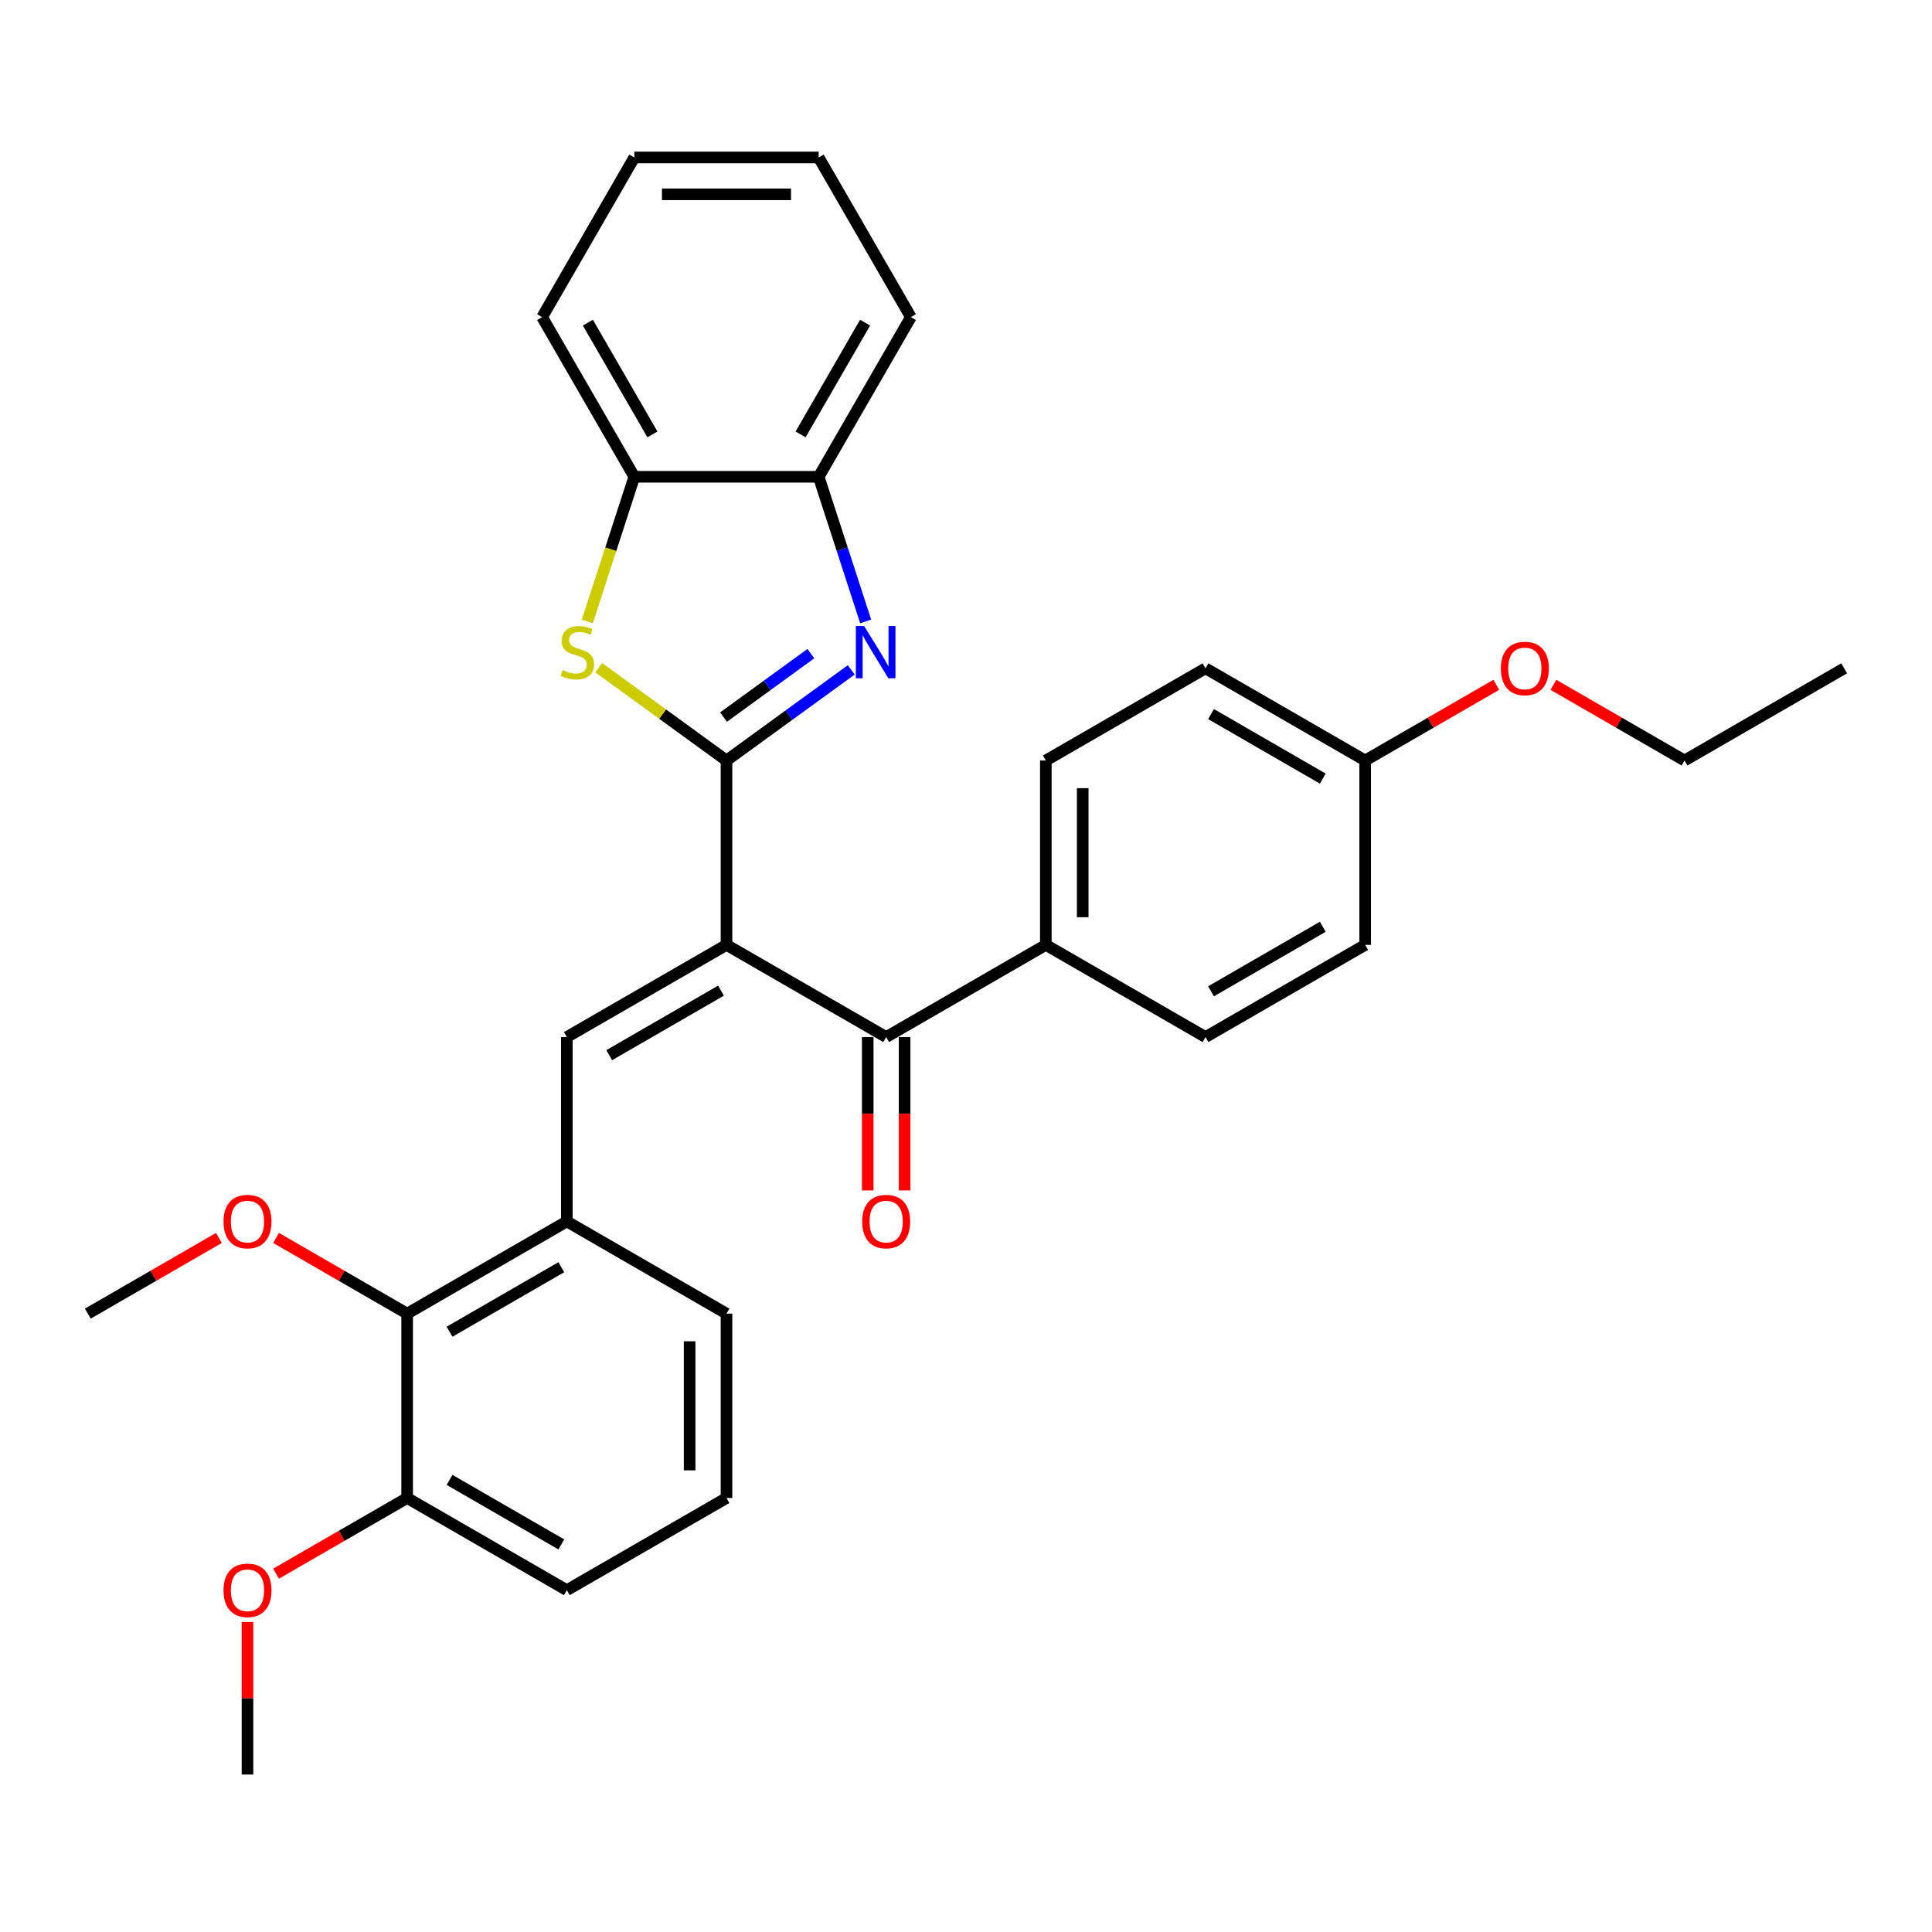 <?xml version='1.0' encoding='iso-8859-1'?>
<svg version='1.1' baseProfile='full'
              xmlns='http://www.w3.org/2000/svg'
                      xmlns:rdkit='http://www.rdkit.org/xml'
                      xmlns:xlink='http://www.w3.org/1999/xlink'
                  xml:space='preserve'
width='1000px' height='1000px' viewBox='0 0 1000 1000'>
<!-- END OF HEADER -->
<rect style='opacity:1.0;fill:#FFFFFF;stroke:none' width='1000' height='1000' x='0' y='0'> </rect>
<path class='bond-0' d='M 376.033,489.068 L 376.033,393.638' style='fill:none;fill-rule:evenodd;stroke:#000000;stroke-width:6px;stroke-linecap:butt;stroke-linejoin:miter;stroke-opacity:1' />
<path class='bond-2' d='M 376.033,489.068 L 293.388,536.783' style='fill:none;fill-rule:evenodd;stroke:#000000;stroke-width:6px;stroke-linecap:butt;stroke-linejoin:miter;stroke-opacity:1' />
<path class='bond-2' d='M 373.179,512.754 L 315.328,546.155' style='fill:none;fill-rule:evenodd;stroke:#000000;stroke-width:6px;stroke-linecap:butt;stroke-linejoin:miter;stroke-opacity:1' />
<path class='bond-4' d='M 376.033,489.068 L 458.678,536.783' style='fill:none;fill-rule:evenodd;stroke:#000000;stroke-width:6px;stroke-linecap:butt;stroke-linejoin:miter;stroke-opacity:1' />
<path class='bond-1' d='M 376.033,393.638 L 408.318,370.182' style='fill:none;fill-rule:evenodd;stroke:#000000;stroke-width:6px;stroke-linecap:butt;stroke-linejoin:miter;stroke-opacity:1' />
<path class='bond-1' d='M 408.318,370.182 L 440.602,346.726' style='fill:none;fill-rule:evenodd;stroke:#0000FF;stroke-width:6px;stroke-linecap:butt;stroke-linejoin:miter;stroke-opacity:1' />
<path class='bond-1' d='M 374.5,371.161 L 397.099,354.741' style='fill:none;fill-rule:evenodd;stroke:#000000;stroke-width:6px;stroke-linecap:butt;stroke-linejoin:miter;stroke-opacity:1' />
<path class='bond-1' d='M 397.099,354.741 L 419.699,338.322' style='fill:none;fill-rule:evenodd;stroke:#0000FF;stroke-width:6px;stroke-linecap:butt;stroke-linejoin:miter;stroke-opacity:1' />
<path class='bond-3' d='M 376.033,393.638 L 342.956,369.607' style='fill:none;fill-rule:evenodd;stroke:#000000;stroke-width:6px;stroke-linecap:butt;stroke-linejoin:miter;stroke-opacity:1' />
<path class='bond-3' d='M 342.956,369.607 L 309.88,345.575' style='fill:none;fill-rule:evenodd;stroke:#CCCC00;stroke-width:6px;stroke-linecap:butt;stroke-linejoin:miter;stroke-opacity:1' />
<path class='bond-6' d='M 448.072,321.648 L 435.91,284.217' style='fill:none;fill-rule:evenodd;stroke:#0000FF;stroke-width:6px;stroke-linecap:butt;stroke-linejoin:miter;stroke-opacity:1' />
<path class='bond-6' d='M 435.91,284.217 L 423.748,246.787' style='fill:none;fill-rule:evenodd;stroke:#000000;stroke-width:6px;stroke-linecap:butt;stroke-linejoin:miter;stroke-opacity:1' />
<path class='bond-5' d='M 293.388,536.783 L 293.388,632.213' style='fill:none;fill-rule:evenodd;stroke:#000000;stroke-width:6px;stroke-linecap:butt;stroke-linejoin:miter;stroke-opacity:1' />
<path class='bond-7' d='M 303.982,321.686 L 316.15,284.236' style='fill:none;fill-rule:evenodd;stroke:#CCCC00;stroke-width:6px;stroke-linecap:butt;stroke-linejoin:miter;stroke-opacity:1' />
<path class='bond-7' d='M 316.15,284.236 L 328.318,246.787' style='fill:none;fill-rule:evenodd;stroke:#000000;stroke-width:6px;stroke-linecap:butt;stroke-linejoin:miter;stroke-opacity:1' />
<path class='bond-9' d='M 458.678,536.783 L 541.322,489.068' style='fill:none;fill-rule:evenodd;stroke:#000000;stroke-width:6px;stroke-linecap:butt;stroke-linejoin:miter;stroke-opacity:1' />
<path class='bond-10' d='M 449.135,536.783 L 449.135,576.472' style='fill:none;fill-rule:evenodd;stroke:#000000;stroke-width:6px;stroke-linecap:butt;stroke-linejoin:miter;stroke-opacity:1' />
<path class='bond-10' d='M 449.135,576.472 L 449.135,616.162' style='fill:none;fill-rule:evenodd;stroke:#FF0000;stroke-width:6px;stroke-linecap:butt;stroke-linejoin:miter;stroke-opacity:1' />
<path class='bond-10' d='M 468.221,536.783 L 468.221,576.472' style='fill:none;fill-rule:evenodd;stroke:#000000;stroke-width:6px;stroke-linecap:butt;stroke-linejoin:miter;stroke-opacity:1' />
<path class='bond-10' d='M 468.221,576.472 L 468.221,616.162' style='fill:none;fill-rule:evenodd;stroke:#FF0000;stroke-width:6px;stroke-linecap:butt;stroke-linejoin:miter;stroke-opacity:1' />
<path class='bond-8' d='M 293.388,632.213 L 210.744,679.928' style='fill:none;fill-rule:evenodd;stroke:#000000;stroke-width:6px;stroke-linecap:butt;stroke-linejoin:miter;stroke-opacity:1' />
<path class='bond-8' d='M 290.535,655.899 L 232.683,689.299' style='fill:none;fill-rule:evenodd;stroke:#000000;stroke-width:6px;stroke-linecap:butt;stroke-linejoin:miter;stroke-opacity:1' />
<path class='bond-19' d='M 293.388,632.213 L 376.033,679.928' style='fill:none;fill-rule:evenodd;stroke:#000000;stroke-width:6px;stroke-linecap:butt;stroke-linejoin:miter;stroke-opacity:1' />
<path class='bond-22' d='M 423.748,246.787 L 471.463,164.142' style='fill:none;fill-rule:evenodd;stroke:#000000;stroke-width:6px;stroke-linecap:butt;stroke-linejoin:miter;stroke-opacity:1' />
<path class='bond-22' d='M 414.376,224.847 L 447.777,166.996' style='fill:none;fill-rule:evenodd;stroke:#000000;stroke-width:6px;stroke-linecap:butt;stroke-linejoin:miter;stroke-opacity:1' />
<path class='bond-31' d='M 423.748,246.787 L 328.318,246.787' style='fill:none;fill-rule:evenodd;stroke:#000000;stroke-width:6px;stroke-linecap:butt;stroke-linejoin:miter;stroke-opacity:1' />
<path class='bond-23' d='M 328.318,246.787 L 280.603,164.142' style='fill:none;fill-rule:evenodd;stroke:#000000;stroke-width:6px;stroke-linecap:butt;stroke-linejoin:miter;stroke-opacity:1' />
<path class='bond-23' d='M 337.69,224.847 L 304.289,166.996' style='fill:none;fill-rule:evenodd;stroke:#000000;stroke-width:6px;stroke-linecap:butt;stroke-linejoin:miter;stroke-opacity:1' />
<path class='bond-11' d='M 210.744,679.928 L 210.744,775.358' style='fill:none;fill-rule:evenodd;stroke:#000000;stroke-width:6px;stroke-linecap:butt;stroke-linejoin:miter;stroke-opacity:1' />
<path class='bond-15' d='M 210.744,679.928 L 176.817,660.34' style='fill:none;fill-rule:evenodd;stroke:#000000;stroke-width:6px;stroke-linecap:butt;stroke-linejoin:miter;stroke-opacity:1' />
<path class='bond-15' d='M 176.817,660.34 L 142.891,640.753' style='fill:none;fill-rule:evenodd;stroke:#FF0000;stroke-width:6px;stroke-linecap:butt;stroke-linejoin:miter;stroke-opacity:1' />
<path class='bond-12' d='M 541.322,489.068 L 541.322,393.638' style='fill:none;fill-rule:evenodd;stroke:#000000;stroke-width:6px;stroke-linecap:butt;stroke-linejoin:miter;stroke-opacity:1' />
<path class='bond-12' d='M 560.408,474.754 L 560.408,407.953' style='fill:none;fill-rule:evenodd;stroke:#000000;stroke-width:6px;stroke-linecap:butt;stroke-linejoin:miter;stroke-opacity:1' />
<path class='bond-13' d='M 541.322,489.068 L 623.967,536.783' style='fill:none;fill-rule:evenodd;stroke:#000000;stroke-width:6px;stroke-linecap:butt;stroke-linejoin:miter;stroke-opacity:1' />
<path class='bond-18' d='M 210.744,775.358 L 176.817,794.945' style='fill:none;fill-rule:evenodd;stroke:#000000;stroke-width:6px;stroke-linecap:butt;stroke-linejoin:miter;stroke-opacity:1' />
<path class='bond-18' d='M 176.817,794.945 L 142.891,814.533' style='fill:none;fill-rule:evenodd;stroke:#FF0000;stroke-width:6px;stroke-linecap:butt;stroke-linejoin:miter;stroke-opacity:1' />
<path class='bond-33' d='M 210.744,775.358 L 293.388,823.072' style='fill:none;fill-rule:evenodd;stroke:#000000;stroke-width:6px;stroke-linecap:butt;stroke-linejoin:miter;stroke-opacity:1' />
<path class='bond-33' d='M 232.683,765.986 L 290.535,799.386' style='fill:none;fill-rule:evenodd;stroke:#000000;stroke-width:6px;stroke-linecap:butt;stroke-linejoin:miter;stroke-opacity:1' />
<path class='bond-17' d='M 541.322,393.638 L 623.967,345.923' style='fill:none;fill-rule:evenodd;stroke:#000000;stroke-width:6px;stroke-linecap:butt;stroke-linejoin:miter;stroke-opacity:1' />
<path class='bond-16' d='M 623.967,536.783 L 706.612,489.068' style='fill:none;fill-rule:evenodd;stroke:#000000;stroke-width:6px;stroke-linecap:butt;stroke-linejoin:miter;stroke-opacity:1' />
<path class='bond-16' d='M 626.821,513.097 L 684.672,479.696' style='fill:none;fill-rule:evenodd;stroke:#000000;stroke-width:6px;stroke-linecap:butt;stroke-linejoin:miter;stroke-opacity:1' />
<path class='bond-14' d='M 706.612,393.638 L 706.612,489.068' style='fill:none;fill-rule:evenodd;stroke:#000000;stroke-width:6px;stroke-linecap:butt;stroke-linejoin:miter;stroke-opacity:1' />
<path class='bond-20' d='M 706.612,393.638 L 740.538,374.051' style='fill:none;fill-rule:evenodd;stroke:#000000;stroke-width:6px;stroke-linecap:butt;stroke-linejoin:miter;stroke-opacity:1' />
<path class='bond-20' d='M 740.538,374.051 L 774.465,354.463' style='fill:none;fill-rule:evenodd;stroke:#FF0000;stroke-width:6px;stroke-linecap:butt;stroke-linejoin:miter;stroke-opacity:1' />
<path class='bond-32' d='M 706.612,393.638 L 623.967,345.923' style='fill:none;fill-rule:evenodd;stroke:#000000;stroke-width:6px;stroke-linecap:butt;stroke-linejoin:miter;stroke-opacity:1' />
<path class='bond-32' d='M 684.672,403.01 L 626.821,369.61' style='fill:none;fill-rule:evenodd;stroke:#000000;stroke-width:6px;stroke-linecap:butt;stroke-linejoin:miter;stroke-opacity:1' />
<path class='bond-26' d='M 113.308,640.753 L 79.381,660.34' style='fill:none;fill-rule:evenodd;stroke:#FF0000;stroke-width:6px;stroke-linecap:butt;stroke-linejoin:miter;stroke-opacity:1' />
<path class='bond-26' d='M 79.381,660.34 L 45.455,679.928' style='fill:none;fill-rule:evenodd;stroke:#000000;stroke-width:6px;stroke-linecap:butt;stroke-linejoin:miter;stroke-opacity:1' />
<path class='bond-27' d='M 128.099,839.544 L 128.099,879.023' style='fill:none;fill-rule:evenodd;stroke:#FF0000;stroke-width:6px;stroke-linecap:butt;stroke-linejoin:miter;stroke-opacity:1' />
<path class='bond-27' d='M 128.099,879.023 L 128.099,918.502' style='fill:none;fill-rule:evenodd;stroke:#000000;stroke-width:6px;stroke-linecap:butt;stroke-linejoin:miter;stroke-opacity:1' />
<path class='bond-21' d='M 376.033,679.928 L 376.033,775.358' style='fill:none;fill-rule:evenodd;stroke:#000000;stroke-width:6px;stroke-linecap:butt;stroke-linejoin:miter;stroke-opacity:1' />
<path class='bond-21' d='M 356.947,694.242 L 356.947,761.043' style='fill:none;fill-rule:evenodd;stroke:#000000;stroke-width:6px;stroke-linecap:butt;stroke-linejoin:miter;stroke-opacity:1' />
<path class='bond-25' d='M 804.048,354.463 L 837.974,374.051' style='fill:none;fill-rule:evenodd;stroke:#FF0000;stroke-width:6px;stroke-linecap:butt;stroke-linejoin:miter;stroke-opacity:1' />
<path class='bond-25' d='M 837.974,374.051 L 871.901,393.638' style='fill:none;fill-rule:evenodd;stroke:#000000;stroke-width:6px;stroke-linecap:butt;stroke-linejoin:miter;stroke-opacity:1' />
<path class='bond-24' d='M 376.033,775.358 L 293.388,823.072' style='fill:none;fill-rule:evenodd;stroke:#000000;stroke-width:6px;stroke-linecap:butt;stroke-linejoin:miter;stroke-opacity:1' />
<path class='bond-29' d='M 471.463,164.142 L 423.748,81.498' style='fill:none;fill-rule:evenodd;stroke:#000000;stroke-width:6px;stroke-linecap:butt;stroke-linejoin:miter;stroke-opacity:1' />
<path class='bond-30' d='M 280.603,164.142 L 328.318,81.498' style='fill:none;fill-rule:evenodd;stroke:#000000;stroke-width:6px;stroke-linecap:butt;stroke-linejoin:miter;stroke-opacity:1' />
<path class='bond-28' d='M 871.901,393.638 L 954.545,345.923' style='fill:none;fill-rule:evenodd;stroke:#000000;stroke-width:6px;stroke-linecap:butt;stroke-linejoin:miter;stroke-opacity:1' />
<path class='bond-34' d='M 423.748,81.498 L 328.318,81.498' style='fill:none;fill-rule:evenodd;stroke:#000000;stroke-width:6px;stroke-linecap:butt;stroke-linejoin:miter;stroke-opacity:1' />
<path class='bond-34' d='M 409.433,100.584 L 342.633,100.584' style='fill:none;fill-rule:evenodd;stroke:#000000;stroke-width:6px;stroke-linecap:butt;stroke-linejoin:miter;stroke-opacity:1' />
<path  class='atom-2' d='M 447.263 324.033
L 456.119 338.348
Q 456.997 339.76, 458.41 342.318
Q 459.822 344.875, 459.898 345.028
L 459.898 324.033
L 463.487 324.033
L 463.487 351.059
L 459.784 351.059
L 450.279 335.409
Q 449.172 333.576, 447.989 331.477
Q 446.844 329.377, 446.5 328.728
L 446.5 351.059
L 442.988 351.059
L 442.988 324.033
L 447.263 324.033
' fill='#0000FF'/>
<path  class='atom-4' d='M 291.194 346.822
Q 291.5 346.936, 292.759 347.471
Q 294.019 348.005, 295.393 348.349
Q 296.806 348.654, 298.18 348.654
Q 300.737 348.654, 302.226 347.433
Q 303.715 346.173, 303.715 343.997
Q 303.715 342.508, 302.951 341.592
Q 302.226 340.676, 301.081 340.18
Q 299.936 339.684, 298.027 339.111
Q 295.622 338.386, 294.172 337.699
Q 292.759 337.012, 291.729 335.561
Q 290.736 334.111, 290.736 331.668
Q 290.736 328.27, 293.027 326.171
Q 295.355 324.071, 299.936 324.071
Q 303.066 324.071, 306.616 325.56
L 305.738 328.499
Q 302.493 327.163, 300.05 327.163
Q 297.416 327.163, 295.966 328.27
Q 294.515 329.339, 294.553 331.21
Q 294.553 332.66, 295.279 333.538
Q 296.042 334.416, 297.111 334.912
Q 298.218 335.409, 300.05 335.981
Q 302.493 336.745, 303.944 337.508
Q 305.394 338.271, 306.425 339.836
Q 307.494 341.363, 307.494 343.997
Q 307.494 347.738, 304.974 349.761
Q 302.493 351.746, 298.332 351.746
Q 295.928 351.746, 294.095 351.212
Q 292.301 350.715, 290.164 349.837
L 291.194 346.822
' fill='#CCCC00'/>
<path  class='atom-11' d='M 446.272 632.289
Q 446.272 625.8, 449.478 622.174
Q 452.685 618.547, 458.678 618.547
Q 464.671 618.547, 467.877 622.174
Q 471.084 625.8, 471.084 632.289
Q 471.084 638.855, 467.839 642.596
Q 464.594 646.298, 458.678 646.298
Q 452.723 646.298, 449.478 642.596
Q 446.272 638.893, 446.272 632.289
M 458.678 643.245
Q 462.8 643.245, 465.014 640.496
Q 467.266 637.71, 467.266 632.289
Q 467.266 626.983, 465.014 624.311
Q 462.8 621.601, 458.678 621.601
Q 454.555 621.601, 452.303 624.273
Q 450.089 626.945, 450.089 632.289
Q 450.089 637.748, 452.303 640.496
Q 454.555 643.245, 458.678 643.245
' fill='#FF0000'/>
<path  class='atom-16' d='M 115.693 632.289
Q 115.693 625.8, 118.9 622.174
Q 122.106 618.547, 128.099 618.547
Q 134.092 618.547, 137.299 622.174
Q 140.505 625.8, 140.505 632.289
Q 140.505 638.855, 137.26 642.596
Q 134.016 646.298, 128.099 646.298
Q 122.144 646.298, 118.9 642.596
Q 115.693 638.893, 115.693 632.289
M 128.099 643.245
Q 132.222 643.245, 134.436 640.496
Q 136.688 637.71, 136.688 632.289
Q 136.688 626.983, 134.436 624.311
Q 132.222 621.601, 128.099 621.601
Q 123.977 621.601, 121.724 624.273
Q 119.51 626.945, 119.51 632.289
Q 119.51 637.748, 121.724 640.496
Q 123.977 643.245, 128.099 643.245
' fill='#FF0000'/>
<path  class='atom-19' d='M 115.693 823.149
Q 115.693 816.66, 118.9 813.033
Q 122.106 809.407, 128.099 809.407
Q 134.092 809.407, 137.299 813.033
Q 140.505 816.66, 140.505 823.149
Q 140.505 829.714, 137.26 833.455
Q 134.016 837.158, 128.099 837.158
Q 122.144 837.158, 118.9 833.455
Q 115.693 829.753, 115.693 823.149
M 128.099 834.104
Q 132.222 834.104, 134.436 831.356
Q 136.688 828.569, 136.688 823.149
Q 136.688 817.843, 134.436 815.171
Q 132.222 812.461, 128.099 812.461
Q 123.977 812.461, 121.724 815.133
Q 119.51 817.805, 119.51 823.149
Q 119.51 828.607, 121.724 831.356
Q 123.977 834.104, 128.099 834.104
' fill='#FF0000'/>
<path  class='atom-21' d='M 776.85 346
Q 776.85 339.511, 780.057 335.884
Q 783.263 332.258, 789.256 332.258
Q 795.249 332.258, 798.456 335.884
Q 801.662 339.511, 801.662 346
Q 801.662 352.565, 798.417 356.306
Q 795.173 360.009, 789.256 360.009
Q 783.301 360.009, 780.057 356.306
Q 776.85 352.604, 776.85 346
M 789.256 356.955
Q 793.379 356.955, 795.593 354.207
Q 797.845 351.42, 797.845 346
Q 797.845 340.694, 795.593 338.022
Q 793.379 335.312, 789.256 335.312
Q 785.134 335.312, 782.881 337.984
Q 780.668 340.656, 780.668 346
Q 780.668 351.458, 782.881 354.207
Q 785.134 356.955, 789.256 356.955
' fill='#FF0000'/>
</svg>
